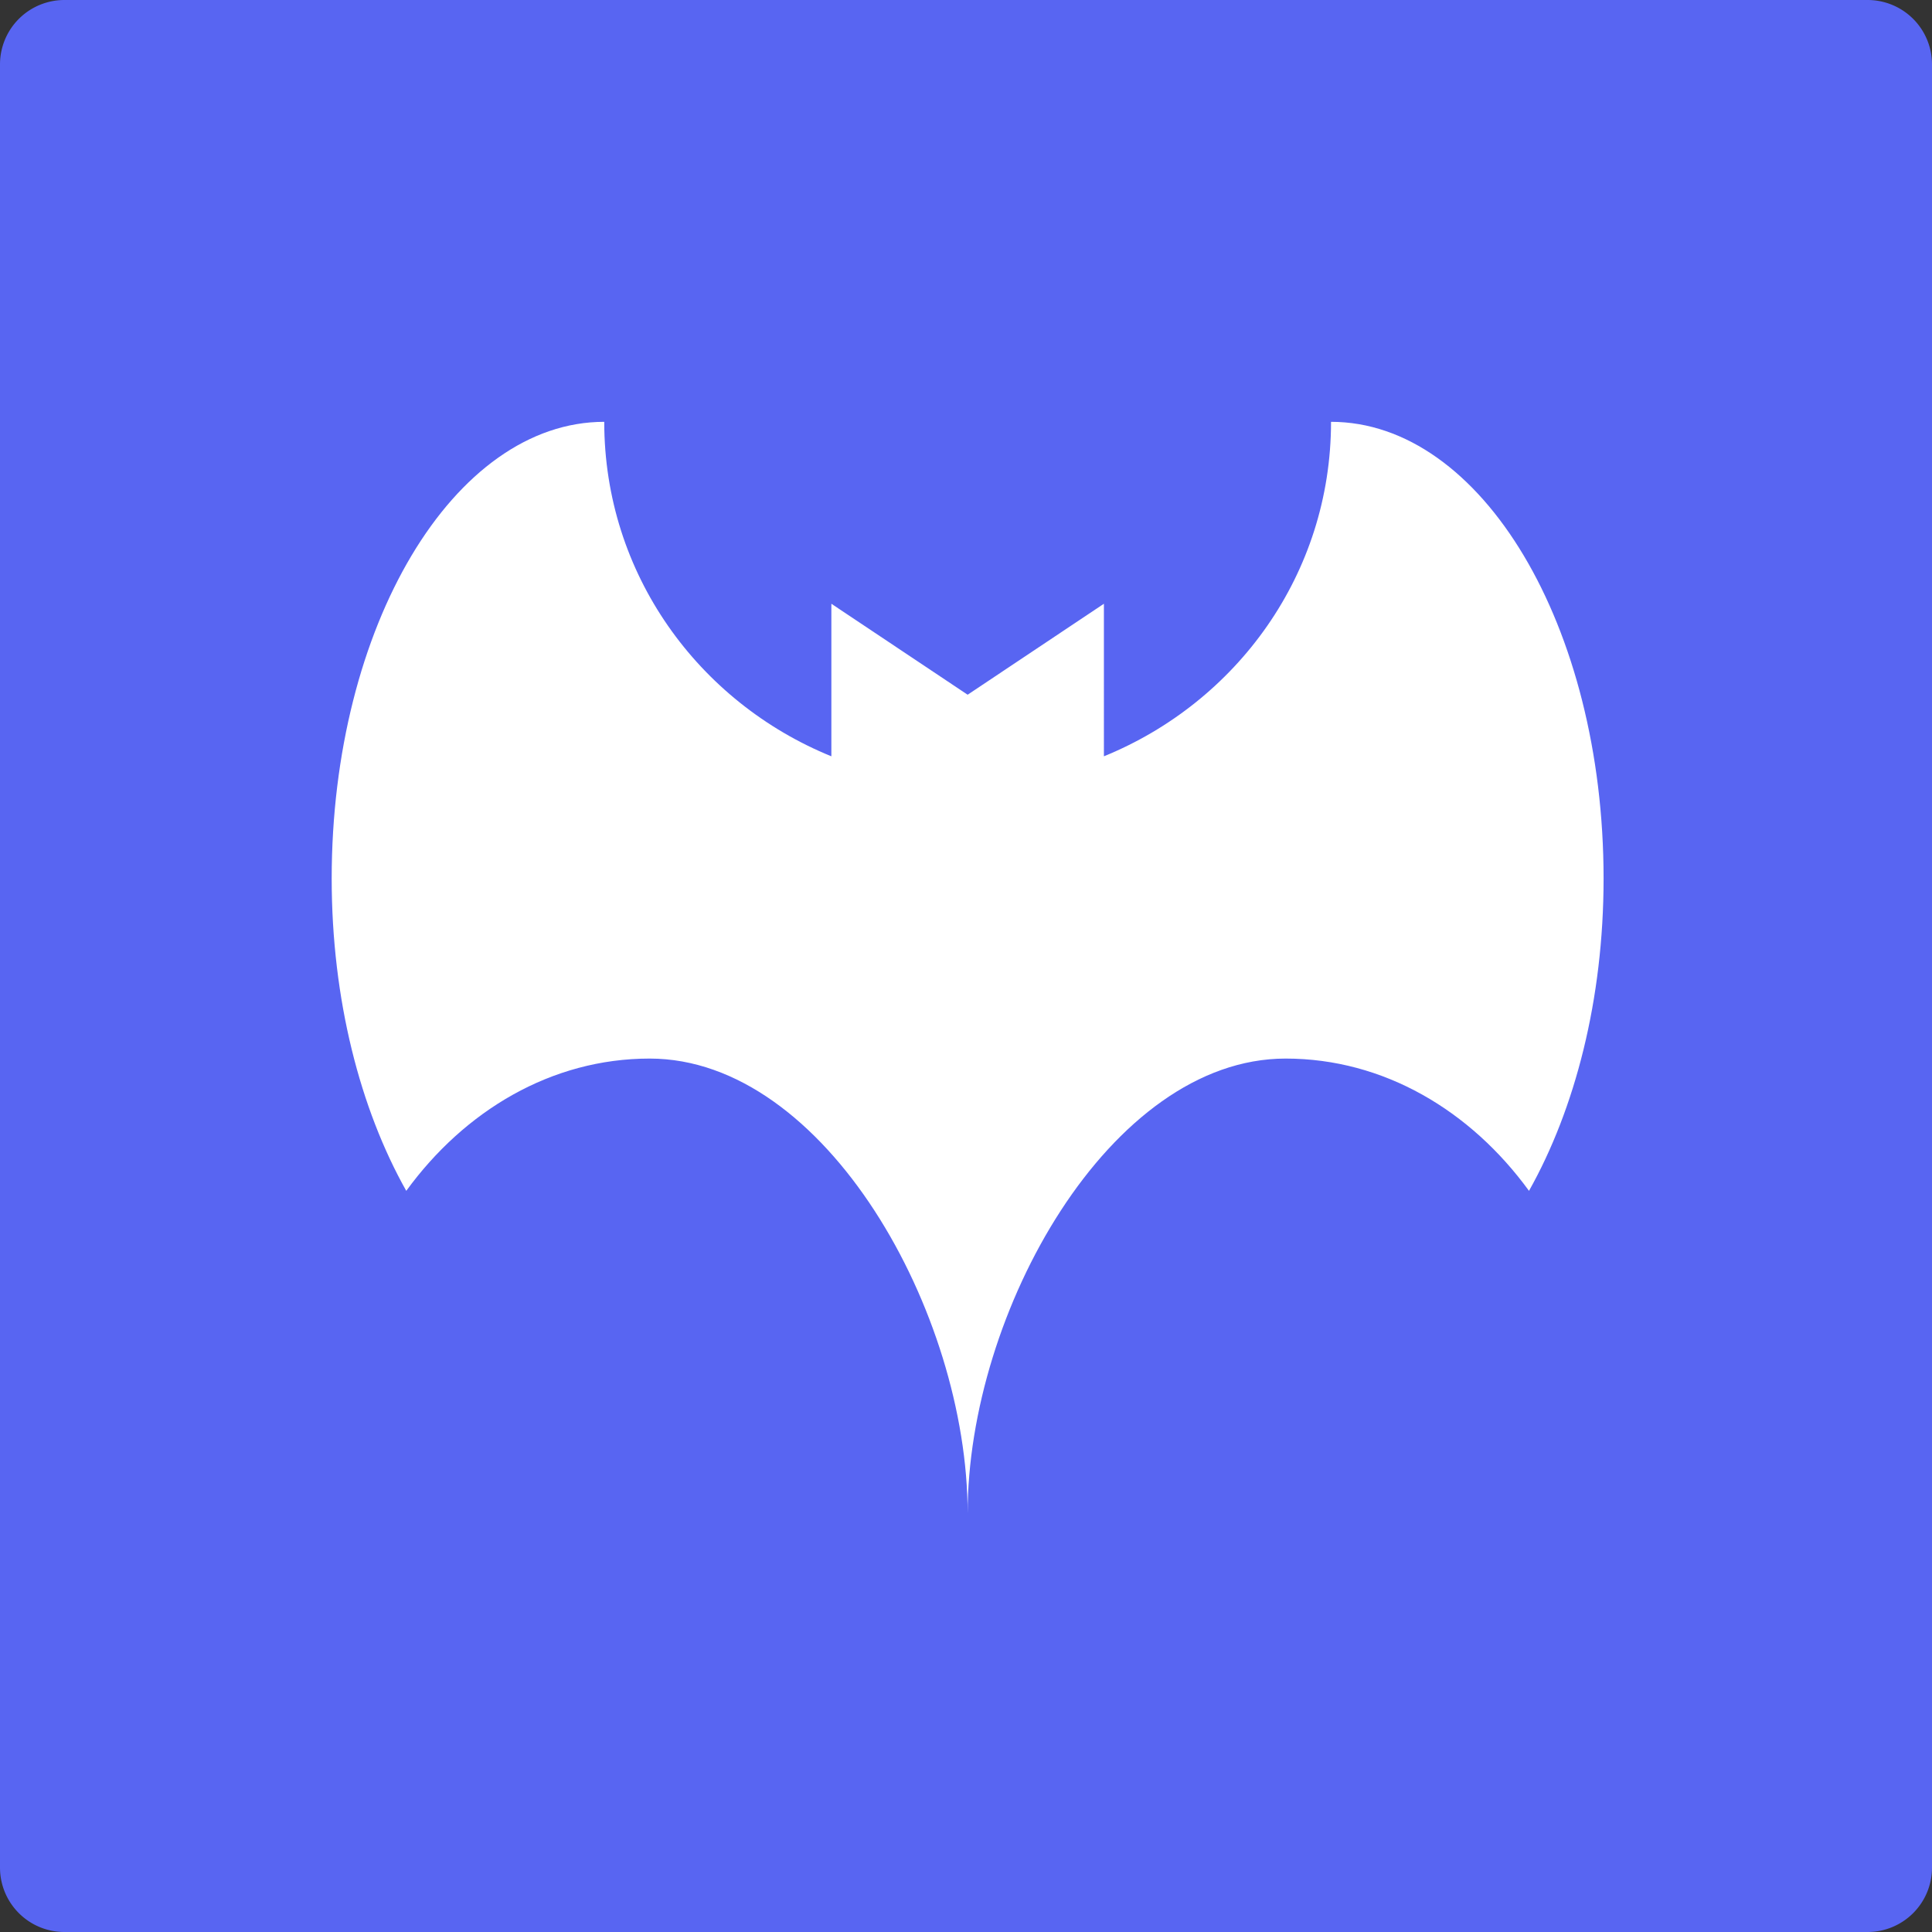 <svg xmlns="http://www.w3.org/2000/svg" width="150" height="150" fill="none"><rect width="100%" height="100%" fill="#333333" stroke="none"/><path fill="#5865F2" d="M0 5a5 5 0 0 1 5-5h140a5 5 0 0 1 5 5v140a5 5 0 0 1-5 5H5a5 5 0 0 1-5-5V5z"/><path fill="#fff" d="M103.341 32.749c0 11.823-7.335 21.775-17.634 25.97V46.875l-10.58 7.063-10.58-7.063V58.72c-10.299-4.195-17.634-14.146-17.634-25.97-11.688 0-21.161 15.877-21.161 35.46 0 9.407 2.221 17.904 5.79 24.247 4.529-6.223 11.265-10.27 18.897-10.27 13.635 0 24.688 19.712 24.688 35.313 0-15.601 11.053-35.313 24.687-35.313 7.633 0 14.369 4.047 18.897 10.27 3.569-6.35 5.791-14.839 5.791-24.247 0-19.584-9.473-35.46-21.161-35.46z"/></svg>